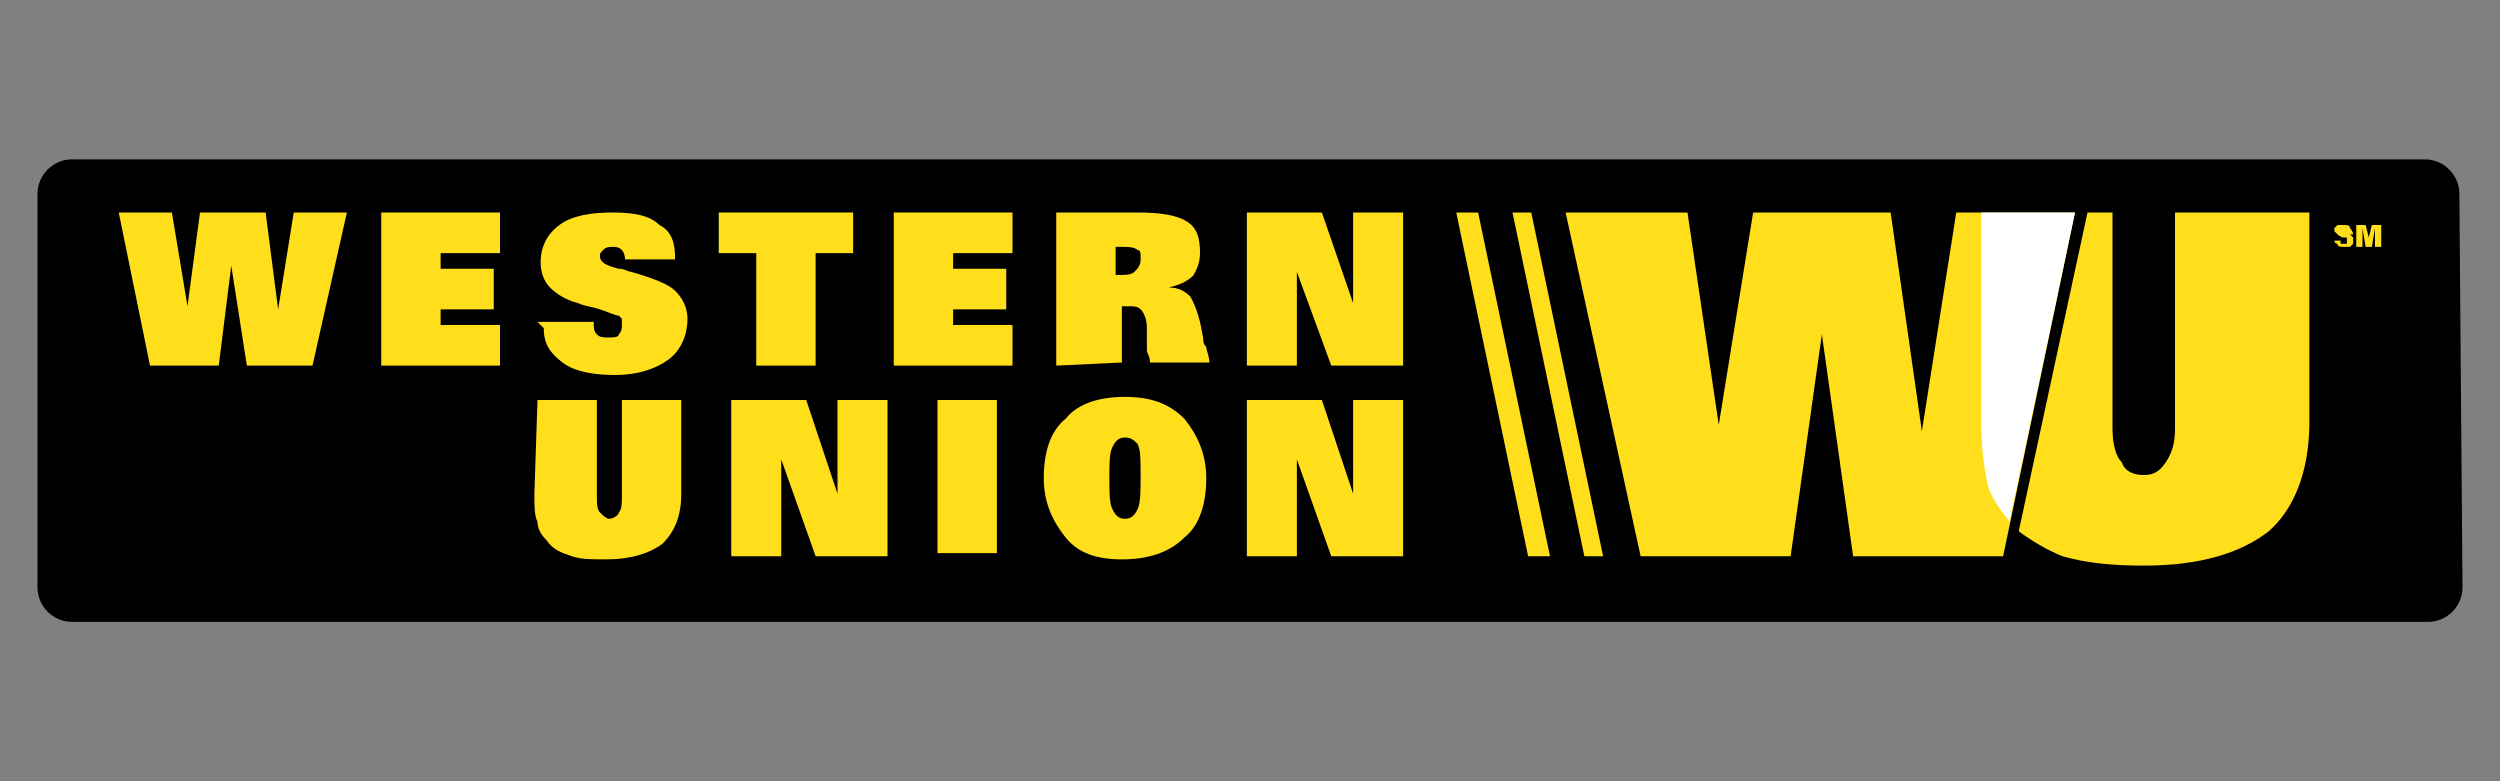 <?xml version="1.0" encoding="utf-8"?>
<!-- Generator: Adobe Illustrator 25.4.1, SVG Export Plug-In . SVG Version: 6.00 Build 0)  -->
<svg version="1.1" id="Layer_1" xmlns="http://www.w3.org/2000/svg" xmlns:xlink="http://www.w3.org/1999/xlink" x="0px" y="0px"
	 viewBox="0 0 80 25" style="enable-background:new 0 0 80 25;" xml:space="preserve">
<rect x="0" y="0" width="80" height="25" fill="#808080" stroke="none"/>
<style type="text/css">
	.st0{fill-rule:evenodd;clip-rule:evenodd;}
	.st1{fill:#FFDE1B;}
	.st2{fill:#FFFFFF;}
</style>
<g>
	<path class="st0" d="M78.8,18.8c0,0.6-0.5,1.1-1.1,1.1H2.3c-0.6,0-1.1-0.5-1.1-1.1V6.2c0-0.6,0.5-1.1,1.1-1.1h75.3
		c0.6,0,1.1,0.5,1.1,1.1"/>
	<polyline class="st1" points="7,11.7 4.8,11.7 3.8,6.8 5.5,6.8 6,9.8 6.4,6.8 8.5,6.8 8.9,9.9 9.4,6.8 11.1,6.8 10,11.7 7.9,11.7 
		7.4,8.5 	"/>
	<polyline class="st1" points="57.3,17.8 52.5,17.8 50.1,6.8 54,6.8 55,13.6 56.1,6.8 60.5,6.8 61.5,13.8 62.6,6.8 66.4,6.8 
		64.1,17.8 59.3,17.8 58.3,10.7 	"/>
	<polyline class="st1" points="12.2,11.7 12.2,6.8 16,6.8 16,8.1 14.1,8.1 14.1,8.6 15.8,8.6 15.8,9.9 14.1,9.9 14.1,10.4 16,10.4 
		16,11.7 	"/>
	<polyline class="st1" points="28.6,11.7 28.6,6.8 32.4,6.8 32.4,8.1 30.5,8.1 30.5,8.6 32.2,8.6 32.2,9.9 30.5,9.9 30.5,10.4 
		32.4,10.4 32.4,11.7 	"/>
	<path class="st1" d="M17.2,10.3h1.8v0c0,0.2,0,0.3,0.1,0.4c0.1,0.1,0.2,0.1,0.4,0.1c0.1,0,0.3,0,0.3-0.1c0.1-0.1,0.1-0.2,0.1-0.3
		c0-0.1,0-0.2,0-0.2l-0.1-0.1c-0.1,0-0.3-0.1-0.6-0.2c-0.3-0.1-0.5-0.1-0.7-0.2c-0.4-0.1-0.7-0.3-0.9-0.5c-0.2-0.2-0.3-0.5-0.3-0.8
		c0-0.5,0.2-0.9,0.6-1.2c0.4-0.3,1-0.4,1.7-0.4c0.7,0,1.2,0.1,1.5,0.4c0.4,0.2,0.5,0.6,0.5,1v0.1H20c0-0.2-0.1-0.3-0.1-0.3
		c-0.1-0.1-0.2-0.1-0.3-0.1c-0.1,0-0.2,0-0.3,0.1c-0.1,0.1-0.1,0.1-0.1,0.2c0,0.2,0.2,0.3,0.6,0.4c0.2,0,0.3,0.1,0.4,0.1
		c0.7,0.2,1.2,0.4,1.4,0.6c0.2,0.2,0.4,0.5,0.4,0.9c0,0.5-0.2,1-0.6,1.3c-0.4,0.3-1,0.5-1.7,0.5c-0.7,0-1.3-0.1-1.7-0.4
		c-0.4-0.3-0.6-0.6-0.6-1.1L17.2,10.3L17.2,10.3"/>
	<polyline class="st1" points="27.3,6.8 27.3,8.1 26.1,8.1 26.1,11.7 24.2,11.7 24.2,8.1 23,8.1 23,6.8 	"/>
	<path class="st1" d="M33.8,11.7V6.8h2.6c0.8,0,1.3,0.1,1.6,0.3c0.3,0.2,0.4,0.5,0.4,1c0,0.3-0.1,0.5-0.2,0.7
		C38,9,37.8,9.1,37.4,9.2c0.3,0,0.5,0.1,0.7,0.3c0.1,0.2,0.2,0.4,0.3,0.8l0.1,0.5c0,0.1,0,0.2,0.1,0.3c0,0.1,0.1,0.3,0.1,0.5h-1.9
		c0-0.2-0.1-0.3-0.1-0.4c0-0.1,0-0.2,0-0.3l0-0.4c0-0.3-0.1-0.5-0.2-0.6c-0.1-0.1-0.2-0.1-0.4-0.1l-0.1,0l-0.1,0v1.8 M35.7,8.8
		L35.7,8.8l0.1,0c0.2,0,0.4,0,0.5-0.1c0.1-0.1,0.2-0.2,0.2-0.4c0-0.2,0-0.3-0.1-0.3c-0.1-0.1-0.3-0.1-0.5-0.1l-0.1,0l-0.1,0V8.8z"/>
	<polyline class="st1" points="41.5,8.7 41.5,11.7 39.9,11.7 39.9,6.8 42.3,6.8 43.3,9.7 43.3,6.8 44.9,6.8 44.9,11.7 42.6,11.7 	
		"/>
	<polyline class="st1" points="41.5,14.7 41.5,17.8 39.9,17.8 39.9,12.8 42.3,12.8 43.3,15.8 43.3,12.8 44.9,12.8 44.9,17.8 
		42.6,17.8 	"/>
	<polyline class="st1" points="25,14.7 25,17.8 23.4,17.8 23.4,12.8 25.8,12.8 26.8,15.8 26.8,12.8 28.4,12.8 28.4,17.8 26.1,17.8 	
		"/>
	<path class="st1" d="M17.2,12.8h1.9v3.1c0,0.2,0,0.4,0.1,0.5s0.2,0.2,0.3,0.2c0.1,0,0.3-0.1,0.3-0.2c0.1-0.1,0.1-0.3,0.1-0.5v-3.1
		h1.9v3c0,0.7-0.2,1.2-0.6,1.6c-0.4,0.3-1,0.5-1.8,0.5c-0.5,0-0.8,0-1.1-0.1c-0.3-0.1-0.6-0.2-0.8-0.5c-0.2-0.2-0.3-0.4-0.3-0.6
		c-0.1-0.2-0.1-0.5-0.1-0.9"/>
	<rect x="30" y="12.8" class="st1" width="1.9" height="4.9"/>
	<path class="st1" d="M35.9,17.9c-0.8,0-1.4-0.2-1.8-0.7c-0.4-0.5-0.7-1.1-0.7-1.9c0-0.8,0.2-1.5,0.7-1.9c0.4-0.5,1.1-0.7,1.9-0.7
		c0.8,0,1.4,0.2,1.9,0.7c0.4,0.5,0.7,1.1,0.7,1.9c0,0.8-0.2,1.5-0.7,1.9C37.4,17.7,36.7,17.9,35.9,17.9 M36,14
		c-0.2,0-0.3,0.1-0.4,0.3c-0.1,0.2-0.1,0.5-0.1,1c0,0.5,0,0.8,0.1,1c0.1,0.2,0.2,0.3,0.4,0.3c0.2,0,0.3-0.1,0.4-0.3
		c0.1-0.2,0.1-0.6,0.1-1.1c0-0.5,0-0.8-0.1-1C36.3,14.1,36.2,14,36,14"/>
	<polyline class="st1" points="49.6,17.8 48.9,17.8 46.6,6.8 47.3,6.8 	"/>
	<polyline class="st1" points="51.3,17.8 50.7,17.8 48.4,6.8 49,6.8 	"/>
	<path class="st1" d="M69.6,6.8v6.9c0,0.5-0.1,0.8-0.3,1.1c-0.2,0.3-0.4,0.4-0.7,0.4c-0.3,0-0.6-0.1-0.7-0.4
		c-0.2-0.2-0.3-0.6-0.3-1.1V6.8h-0.8L64.6,17c0.4,0.3,0.9,0.6,1.4,0.8c0.7,0.2,1.5,0.3,2.6,0.3c1.8,0,3.1-0.4,4-1.1
		c0.8-0.7,1.3-1.9,1.3-3.5V6.8"/>
	<path class="st2" d="M63.4,6.8v6.7c0,0.9,0.1,1.5,0.2,2c0.1,0.4,0.4,0.8,0.7,1.2l2.1-9.9"/>
	<path class="st1" d="M74.7,7.7l0.2,0l0,0.1l0.1,0l0.1,0l0-0.1l0-0.1l-0.1,0c-0.1,0-0.2-0.1-0.2-0.1l-0.1-0.1l0-0.1l0.1-0.1
		c0,0,0.1,0,0.2,0c0.1,0,0.2,0,0.2,0.1c0,0,0.1,0.1,0.1,0.2l-0.2,0l0-0.1l-0.1,0l-0.1,0l0,0l0,0l0.1,0c0.1,0,0.2,0,0.2,0.1l0.1,0.1
		l0,0.1l0,0.1l-0.1,0.1l-0.2,0c-0.1,0-0.2,0-0.2-0.1C74.7,7.8,74.7,7.7,74.7,7.7"/>
	<polyline class="st1" points="75.4,7.2 75.7,7.2 75.8,7.6 75.9,7.2 76.2,7.2 76.2,7.9 76,7.9 76,7.3 75.9,7.9 75.7,7.9 75.6,7.3 
		75.6,7.9 75.4,7.9 	"/>
</g>
</svg>
